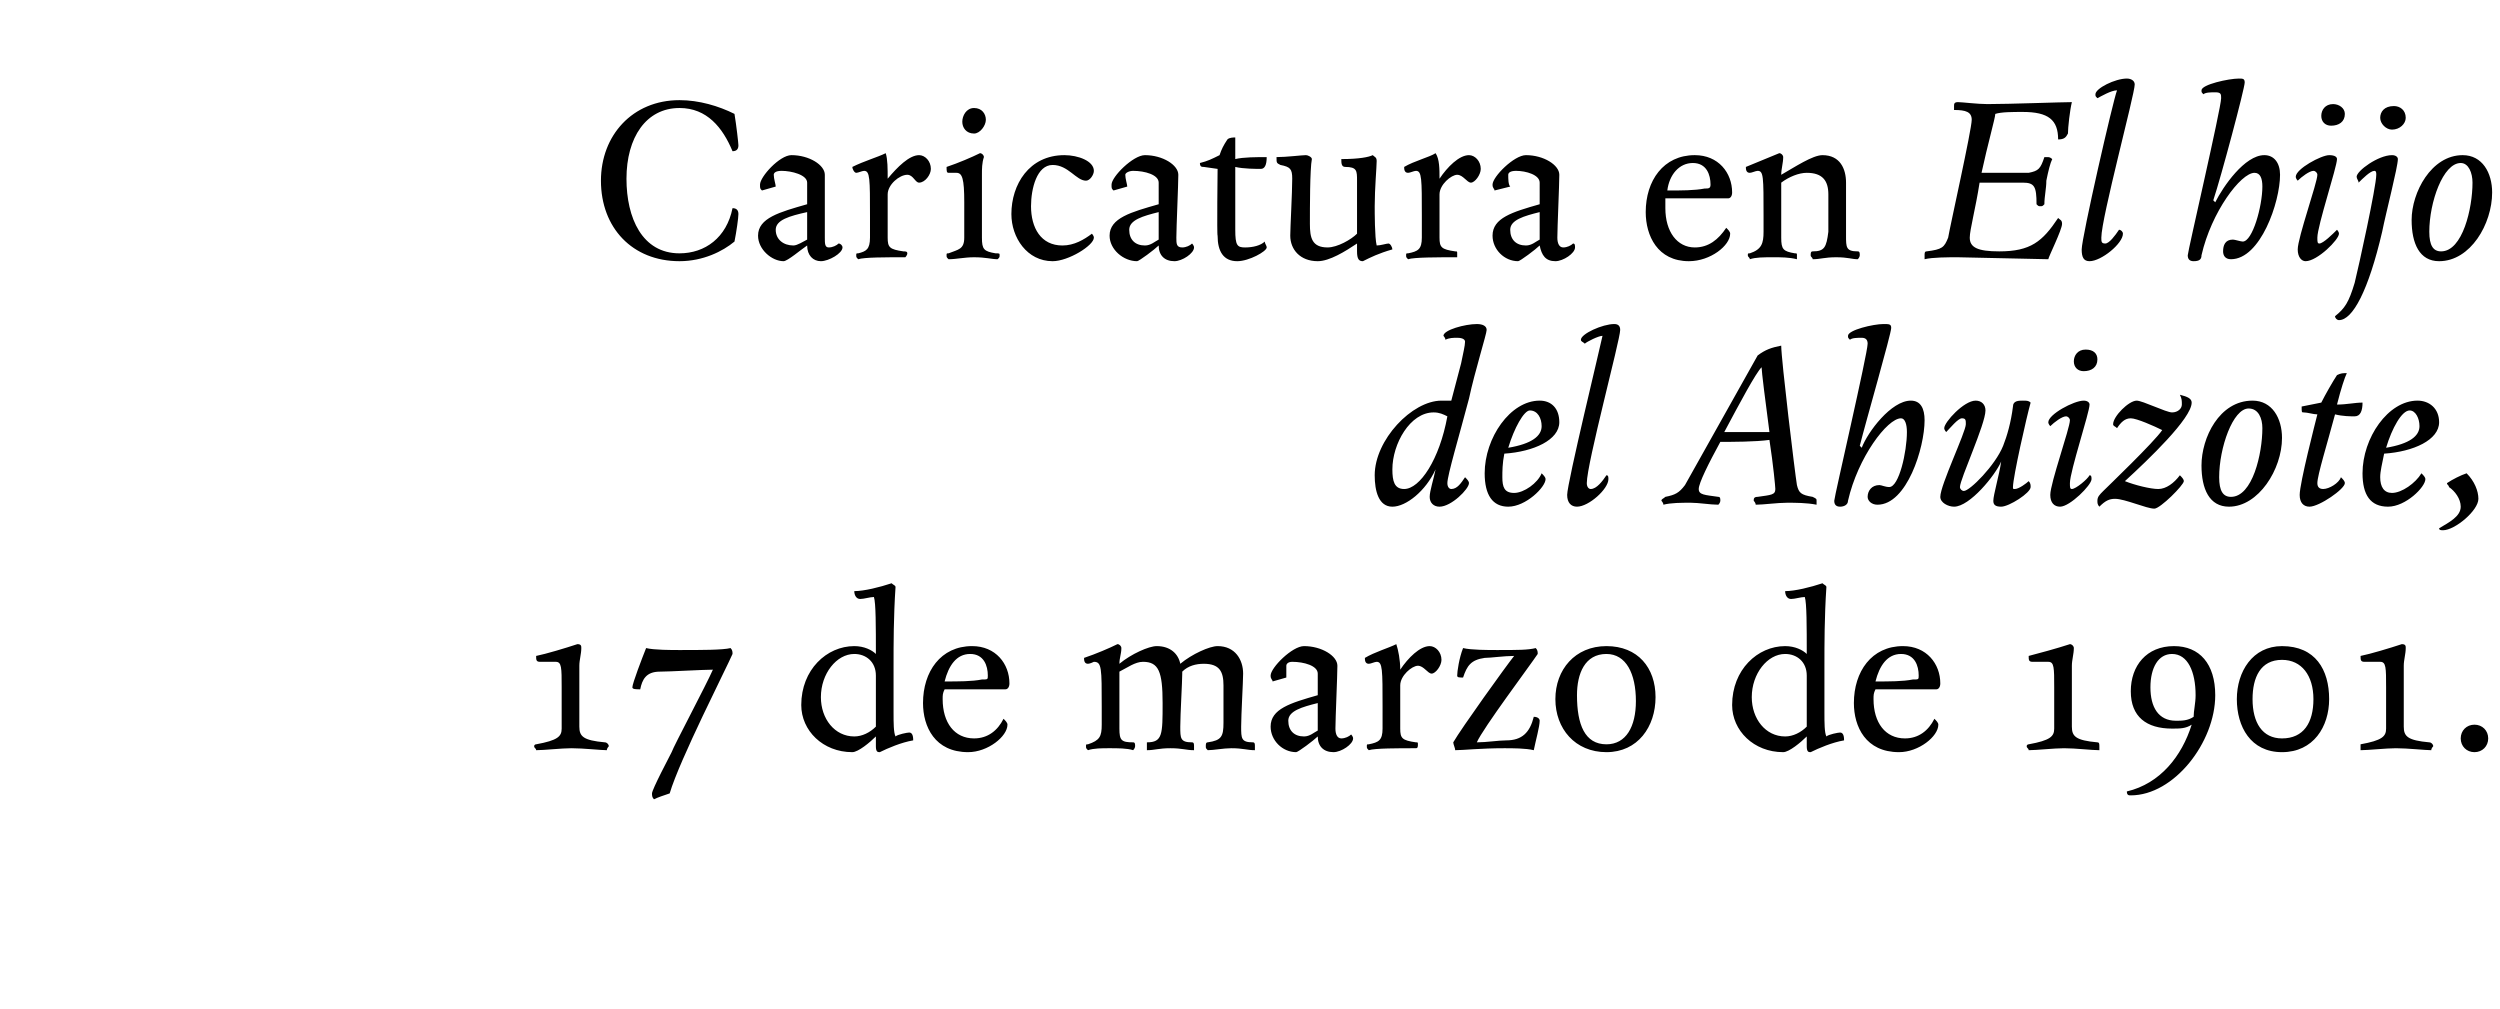 <?xml version="1.0" standalone="no"?><!DOCTYPE svg PUBLIC "-//W3C//DTD SVG 1.1//EN" "http://www.w3.org/Graphics/SVG/1.1/DTD/svg11.dtd"><svg xmlns="http://www.w3.org/2000/svg" version="1.1" width="127.3px" height="51.4px" viewBox="0 -4 127.3 51.4" style="top:-4px"><desc>Caricatura en El hijo del Ahuizote, 17 de marzo de 1901</desc><defs/><g id="Polygon10042"><path d="m29.6 29c0 .3-.1.6-.1.9v3.1c0 .5.2.7 1.3.8c.1 0 .2.1.2.2c0 0-.1.1-.1.2c-.3 0-1.2-.1-1.8-.1c-.5 0-1.4.1-1.8.1c0-.1-.1-.1-.1-.2c0-.1.1-.1.1-.1c1.1-.2 1.3-.4 1.3-.8V31c0-1 0-1.3-.3-1.3h-.8c-.2 0-.2-.1-.2-.3c.5-.1 1.5-.4 2.1-.6c.2 0 .2.1.2.2zm4.5 7.4c-.3.1-.6.2-.8.3c-.1-.1-.1-.2-.1-.3c0-.2.9-1.9 1-2.1c.1-.3 1.8-3.5 2.1-4.2c-.5 0-2.2.1-2.7.1c-.7 0-.9.4-1 .9c-.2 0-.4 0-.4-.1c0-.2.5-1.5.7-2c.4.1 1.3.1 1.7.1c1.1 0 2.2 0 2.6-.1c.1.1.1.2.1.3c-.3.7-2.7 5.4-3.2 7.1zm11.4-4.1c0 .5 0 1 .1 1.2c.1-.1.6-.2.7-.2c.2 0 .2.3.2.4c-.6.1-1.3.4-1.7.6c-.1 0-.2 0-.2-.3v-.5c-.3.3-.9.8-1.2.8c-1.5 0-2.6-1.1-2.6-2.4c0-1.8 1.3-3 2.7-3c.5 0 .9.2 1.1.4c0-1.4 0-2.6-.1-2.9c-.2 0-.5.1-.7.1c-.2 0-.3-.2-.3-.4c.5 0 1.3-.2 1.9-.4c.1.1.2.1.2.2c-.1 1.5-.1 2.9-.1 4v2.4zm-3.7-.8c0 1.1.7 2 1.7 2c.4 0 .8-.2 1.1-.5v-2.6c0-.7-.5-1.1-1.1-1.1c-.9 0-1.7 1-1.7 2.2zm7.5 2.8c-1.7 0-2.3-1.3-2.3-2.5c0-1.6.9-2.9 2.5-2.9c1.2 0 1.9.9 1.9 1.9c0 .2-.1.3-.2.3h-3.1c-.1.2-.1.3-.1.5c0 1.2.6 2 1.6 2c.7 0 1.2-.4 1.5-1c.1.1.2.2.2.3c0 .6-1 1.4-2 1.4zm1-3.9c0-.5-.2-1.1-.9-1.1c-.7 0-1.1.6-1.3 1.4c.7 0 1.4 0 1.9-.1c.3 0 .3 0 .3-.2zm13.5 3.4c.1 0 .1.1.1.2v.2c-.4 0-.6-.1-1.2-.1c-.4 0-.9.1-1.2.1c-.1-.1-.1-.1-.1-.2c0-.1 0-.2.1-.2c.7-.1.8-.3.8-1v-1.9c0-.7-.2-1.1-1-1.1c-.4 0-.8.1-1.1.4v.1c0 .4-.1 2.1-.1 2.7c0 .6 0 .8.6.8c.1 0 .1.1.1.2v.2c-.4 0-.6-.1-1.2-.1c-.6 0-.8.1-1.2.1v-.4c.8 0 .8-.4.8-2c0-1.6-.2-2.1-1-2.1c-.4 0-.8.3-1.2.5v2.9c0 .6.1.7.7.7c.1 0 .1.1.1.2c0 0 0 .1-.1.2c-.3-.1-.8-.1-1.2-.1c-.4 0-.8 0-1.1.1c-.1-.1-.1-.1-.1-.2c0-.1 0-.1.1-.1c.6-.2.7-.4.7-1v-.9c0-2 0-2.3-.4-2.3c0 0-.2.1-.3.1c-.2 0-.2-.2-.2-.3c.6-.2 1.3-.5 1.7-.7c.1 0 .2.1.2.2c0 .3-.1.5-.1.8c.6-.5 1.5-.9 1.9-.9c.7 0 1.1.4 1.2.9c.6-.5 1.5-.9 1.9-.9c.9 0 1.3.7 1.3 1.4c0 .4-.1 2.1-.1 2.7c0 .6 0 .8.6.8zm3.3-3.5c0-.4-.7-.6-1.3-.6c-.2 0-.3.1-.3.2v.6l-.7.2c0-.1-.1-.1-.1-.3c0-.4 1.1-1.5 1.7-1.5c.9 0 1.7.5 1.7 1c0 .5-.1 2.7-.1 3.2c0 .3.1.5.3.5c.2 0 .4-.1.5-.2c0 0 .1.1.1.2c0 .3-.6.7-1 .7c-.5 0-.8-.3-.8-.8c-.2.2-1 .8-1.1.8c-.7 0-1.3-.6-1.3-1.3c0-.9 1-1.2 2.4-1.6v-1.1zm-1.5 2.4c0 .5.3.8.8.8c.3 0 .5-.2.7-.3v-1.4c-.8.2-1.5.4-1.5.9zm5.7-2.6c.4-.6 1-1.2 1.5-1.2c.3 0 .6.3.6.7c0 .3-.3.7-.5.7c-.2 0-.4-.4-.7-.4c-.3 0-.9.5-.9 1v2.2c0 .5.1.6.8.7c.1 0 .1 0 .1.1c0 .1 0 .2-.1.2c-.9 0-2.1 0-2.4.1c-.1-.1-.1-.1-.1-.2c0-.1 0-.1.1-.1c.5-.1.7-.2.7-.8V32c0-1.9 0-2.3-.3-2.3c-.1 0-.3.1-.4.1c-.2 0-.2-.2-.2-.3c.5-.3 1.2-.5 1.6-.7c.1.3.2.8.2 1.3zm4.9-1c1.1 0 1.6 0 2-.1c.1.1.1.2.1.3c-.4.6-2.8 3.8-3.1 4.5c.5 0 1.1-.1 1.5-.1c.8 0 1.2-.4 1.4-1.2c.2 0 .3.1.3.2c0 .3-.2 1-.3 1.5c-.4-.1-1.1-.1-1.5-.1c-1.2 0-2.1.1-2.5.1c0-.1-.1-.3-.1-.4c.4-.7 2.7-3.9 3.1-4.4c-.5 0-1.2.1-1.5.1c-.7.1-.9.4-1.1 1c-.2 0-.3 0-.3-.1c0-.2.1-.9.3-1.4c.4.1 1.3.1 1.7.1zm5.6 5.2c-1.6 0-2.6-1.2-2.6-2.7c0-1.5 1-2.7 2.6-2.7c1.6 0 2.5 1.1 2.5 2.6c0 1.5-.9 2.8-2.5 2.8zm0-5c-1.1 0-1.5 1-1.5 2.1c0 1.5.4 2.5 1.5 2.5c1 0 1.5-.9 1.5-2.2c0-1.4-.5-2.4-1.5-2.4zm11.1 3c0 .5 0 1 .1 1.2c.1-.1.6-.2.7-.2c.2 0 .2.3.2.4c-.6.1-1.3.4-1.7.6c-.1 0-.2 0-.2-.3v-.5c-.3.3-.9.8-1.2.8c-1.5 0-2.6-1.1-2.6-2.4c0-1.8 1.3-3 2.7-3c.5 0 .9.2 1.1.4c0-1.4 0-2.6-.1-2.9c-.2 0-.5.1-.7.1c-.2 0-.3-.2-.3-.4c.5 0 1.3-.2 1.9-.4c.1.1.2.1.2.2c-.1 1.5-.1 2.9-.1 4v2.4zm-3.7-.8c0 1.1.7 2 1.7 2c.4 0 .8-.2 1.1-.5v-2.6c0-.7-.5-1.1-1.1-1.1c-.9 0-1.7 1-1.7 2.2zm7.5 2.8c-1.7 0-2.3-1.3-2.3-2.5c0-1.6.9-2.9 2.5-2.9c1.2 0 1.9.9 1.9 1.9c0 .2-.1.3-.2.3h-3.1c-.1.2-.1.3-.1.5c0 1.2.6 2 1.6 2c.7 0 1.2-.4 1.5-1c.1.1.2.2.2.3c0 .6-1 1.4-2 1.4zm1-3.9c0-.5-.2-1.1-.9-1.1c-.7 0-1.1.6-1.3 1.4c.7 0 1.4 0 1.9-.1c.3 0 .3 0 .3-.2zm7.9-1.4c0 .3-.1.6-.1.9v3.1c0 .5.2.7 1.3.8c.1 0 .1.1.1.2v.2c-.4 0-1.2-.1-1.8-.1c-.5 0-1.4.1-1.8.1c0-.1-.1-.1-.1-.2c0-.1.1-.1.1-.1c1.1-.2 1.3-.4 1.3-.8V31c0-1 0-1.3-.3-1.3h-.8c-.2 0-.2-.1-.2-.3c.4-.1 1.5-.4 2.1-.6c.1 0 .2.1.2.2zm2.9 2.2c0-1.3.8-2.3 2.2-2.3c1.3 0 2.1.9 2.1 2.5c0 2.4-2.1 5.1-4.3 5.1c-.1 0-.2 0-.2-.2c1.7-.4 2.8-1.8 3.3-3.4c-.3.2-.6.2-1 .2c-1.3 0-2.1-.6-2.1-1.9zm2.1-1.9c-.7 0-1.1.7-1.1 1.7c0 1 .4 1.7 1.3 1.7c.3 0 .6 0 .9-.2c0-.3.1-.7.1-1.1c0-1.2-.4-2.1-1.2-2.1zm5.6 5c-1.6 0-2.3-1.3-2.3-2.7c0-1.4.8-2.7 2.3-2.7c1.7 0 2.4 1.2 2.4 2.7c0 1.4-.8 2.7-2.4 2.7zm0-4.7c-1.1 0-1.5.9-1.5 2c0 1.2.5 2 1.5 2c1.1 0 1.6-.8 1.6-2c0-1.2-.6-2-1.6-2zm6.3-.6c0 .3-.1.6-.1.9v3.1c0 .5.2.7 1.3.8c.1 0 .2.1.2.2c0 0-.1.1-.1.2c-.3 0-1.2-.1-1.8-.1c-.5 0-1.4.1-1.8.1v-.3c1.1-.2 1.3-.4 1.3-.8V31c0-1 0-1.3-.3-1.3h-.8c-.2 0-.2-.1-.2-.3c.5-.1 1.5-.4 2.1-.6c.2 0 .2.1.2.2zm3.5 5.3c-.4 0-.7-.3-.7-.7c0-.4.3-.7.7-.7c.4 0 .7.3.7.7c0 .4-.3.7-.7.7z" stroke="none" fill="#000"/></g><g id="Polygon10041"><path d="m74.4 14.5c.1-.5.2-.9.2-1.1c0-.1-.1-.2-.4-.2c-.2 0-.4 0-.6.1c0-.1-.1-.2-.1-.2c0-.3 1.1-.6 1.7-.6c.3 0 .5.1.5.3c0 .2-.6 2.1-.9 3.5c-.5 1.9-1.1 3.9-1.1 4.3c0 .2.1.3.2.3c.3 0 .5-.3.7-.6c.1.1.2.2.2.3c0 .3-.9 1.2-1.5 1.2c-.3 0-.5-.2-.5-.5c0-.3.2-.9.3-1.4c-.5 1.1-1.5 1.9-2.2 1.9c-.7 0-.9-.8-.9-1.6c0-1.8 1.9-3.8 3.4-3.8h.5l.5-1.9zM73 17c-1.2 0-2.1 1.6-2.1 2.9c0 .6.1 1 .6 1c.8 0 1.8-1.5 2.2-3.7c-.2-.1-.4-.2-.7-.2zm3.6 2.1c-.1.5-.1.9-.1 1.2c0 .5.1.8.6.8c.5 0 1.2-.5 1.4-1c.1.1.2.2.2.3c0 .4-1 1.4-1.9 1.4c-.8 0-1.2-.6-1.2-1.7c0-1.8 1.3-3.7 2.8-3.7c.6 0 1 .4 1 1.1c0 .9-1.3 1.5-2.8 1.6zm.2-.3c1.2-.2 1.7-.6 1.7-1.1c0-.4-.2-.8-.6-.8c-.3 0-.8.9-1.1 1.9zm5.7-6c0 .5-1.7 6.8-1.7 7.8c0 .2.1.3.2.3c.3 0 .6-.4.8-.7c.1 0 .1.1.1.2c0 .5-1 1.4-1.6 1.4c-.3 0-.5-.2-.5-.6c0-.6 1.7-7.6 1.8-8.1c-.2 0-.8.3-.9.4c-.1-.1-.2-.1-.2-.2c0-.3 1.1-.8 1.7-.8c.2 0 .3.1.3.3zm9 7.9c.1.4.2.5.8.6c.2.1.2.1.2.2v.2c-.5-.1-1.1-.1-1.5-.1c-.5 0-1.2.1-1.6.1c0-.1-.1-.2-.1-.2c0-.1 0-.2.2-.2c.7-.1.9-.1.9-.4c0-.1-.1-1.2-.3-2.5c-.7.1-1.9.1-2.5.1c-.6 1.1-1.1 2.1-1.1 2.4c0 .3.3.3 1 .4c.1 0 .1.1.1.2c0 0 0 .1-.1.2c-.4 0-1-.1-1.4-.1c-.5 0-1 0-1.4.1c0-.1-.1-.2-.1-.2c0-.1.1-.1.2-.2c.5-.1.7-.2 1-.6l3.7-6.6c.4-.3.7-.4 1.2-.5c0 .7.7 6.5.8 7.1zm-1.8-6c-.3.3-1.1 1.8-1.9 3.3h2.3c-.2-1.5-.4-3.1-.4-3.3zm5.1 4.1c.3-.8 1.5-2.4 2.5-2.4c.5 0 .7.4.7 1c0 1.4-.9 4.3-2.4 4.3c-.3 0-.5-.2-.5-.4c0-.3.2-.6.6-.6c.1 0 .3.1.5.1c.5 0 .9-1.8.9-2.8c0-.4-.1-.7-.3-.7c-.7 0-2.2 2-2.7 4.2c0 .2-.2.3-.4.3c-.2 0-.3-.1-.3-.3c0-.2 1.7-7.5 1.7-8c0-.2-.1-.3-.3-.3c-.2 0-.5 0-.6.1c-.1-.1-.1-.1-.1-.2c0-.3 1.3-.6 1.8-.6c.3 0 .4 0 .4.2c0 .3-1.3 4.8-1.6 6l.1.1zm7.7-2.1c0-.3.3-.3.5-.3c.2 0 .3 0 .4.1c-.2.7-.9 3.8-.9 4.3c0 .1 0 .1.1.1c.2 0 .6-.3.7-.4c.1.1.1.2.1.3c0 .3-1.1 1-1.5 1c-.3 0-.4-.1-.4-.3c0-.3.3-1.3.4-2c-.3.7-1.6 2.3-2.4 2.3c-.3 0-.7-.2-.7-.5c0-.6 1.3-3.3 1.3-3.7c0-.2 0-.3-.2-.3c-.2 0-.6.5-.8.7c0 0-.1-.1-.1-.2c0-.3 1-1.4 1.6-1.4c.3 0 .5.2.5.5c0 .7-1.3 3.5-1.3 3.9c0 .1.1.2.2.2c.3 0 1.6-1.3 2-2.3c.2-.5.4-1.2.5-2zm3.6-1.8c-.3 0-.5-.2-.5-.5c0-.3.2-.6.6-.6c.4 0 .6.2.6.5c0 .4-.3.6-.7.6zm.3 1.7c0 .4-1 3.4-1 4c0 .2 0 .3.1.3c.2 0 .8-.5.9-.7c.1 0 .1.1.1.2c0 .3-1.1 1.4-1.6 1.4c-.3 0-.5-.2-.5-.6c0-.6 1-3.4 1-3.8c0-.1-.1-.2-.2-.2c-.2 0-.6.3-.8.5c0 0-.1-.1-.1-.2c0-.4 1.3-1.1 1.8-1.1c.2 0 .3.1.3.2zm.5 5.2c-.1-.1-.1-.2-.1-.3c0-.2.1-.3.3-.5c.2-.2 2.6-2.5 3-3.1c-.4-.2-1.3-.6-1.6-.6c-.3 0-.5.2-.7.5c-.1-.1-.2-.1-.2-.2c0-.4.8-1.2 1.2-1.2c.3 0 1.5.6 1.8.6c.3 0 .5-.2.5-.4c0-.2 0-.3-.1-.5c.4.1.6.2.6.4c0 .8-2.2 2.9-3.4 4c.5.2 1.3.4 1.7.4c.4 0 .8-.3 1.1-.7c.1.1.2.2.2.3c0 .2-1.2 1.4-1.5 1.4c-.4 0-1.5-.5-2-.5c-.3 0-.5.1-.8.4zm5.2-2.1c0-1.4.9-3.3 2.6-3.3c1 0 1.5.9 1.5 1.9c0 1.6-1.2 3.5-2.7 3.5c-1 0-1.4-.9-1.4-2.1zm3.1-1.9c0-.5-.2-1-.7-1c-.8 0-1.5 2-1.5 3.5c0 .7.2 1 .6 1c1.1 0 1.6-2.2 1.6-3.5zm3-1.3c.2-.4.6-1.1.8-1.4c.2-.1.3-.1.5-.1c-.1.2-.3.8-.5 1.6c.5 0 .9-.1 1.3-.1c0 .4-.1.7-.4.7c-.2 0-.6 0-1-.1c-.4 1.5-.9 3.1-.9 3.5c0 .2.1.3.3.3c.3 0 .8-.3.9-.6c.1.1.2.2.2.3c0 .3-1.3 1.2-1.8 1.2c-.3 0-.5-.2-.5-.6c0-.6.8-3.7.9-4.1c-.2 0-.5-.1-.7-.1c-.1 0-.1 0-.1-.3l1-.2zm3.2 2.6c-.1.5-.2.9-.2 1.2c0 .5.2.8.6.8c.5 0 1.2-.5 1.5-1c.1.1.2.2.2.3c0 .4-1 1.4-1.9 1.4c-.9 0-1.3-.6-1.3-1.7c0-1.8 1.3-3.7 2.8-3.7c.6 0 1.1.4 1.1 1.1c0 .9-1.3 1.5-2.8 1.6zm.1-.3c1.2-.2 1.7-.6 1.7-1.1c0-.4-.2-.8-.5-.8c-.4 0-.9.9-1.2 1.9zm2.9 4.2c-.1 0-.2 0-.2-.1c.5-.3 1.1-.6 1.1-1.1c0-.4-.3-.8-.6-1c0-.1-.1-.1-.1-.2c.3-.2.7-.4 1-.5c.4.4.6.9.6 1.3c0 .6-1.2 1.6-1.8 1.6z" stroke="none" fill="#000"/></g><g id="Polygon10040"><path d="m34.6 1.5c-1.7 0-2.7 1.5-2.7 3.6c0 2 .8 3.8 2.7 3.8c1.3 0 2.4-.8 2.7-2.3c.2 0 .3.1.3.3c0 .2-.1.9-.2 1.4c-.6.5-1.6 1-2.8 1c-2.4 0-4-1.7-4-4.1c0-2.3 1.6-4.1 4-4.1c1 0 2 .3 2.8.7c.1.6.2 1.5.2 1.6c0 .2-.1.3-.3.3c-.5-1.2-1.3-2.2-2.7-2.2zm6.5 3.8c0-.4-.8-.6-1.3-.6c-.3 0-.4.1-.4.2c0 .2.1.5.1.6l-.7.2c-.1-.1-.1-.1-.1-.3c0-.4 1-1.5 1.6-1.5c.9 0 1.7.5 1.7 1v3.2c0 .3 0 .5.2.5c.2 0 .4-.1.5-.2c.1 0 .2.1.2.2c0 .3-.7.7-1.1.7c-.4 0-.7-.3-.7-.8c-.3.2-1 .8-1.2.8c-.6 0-1.3-.6-1.3-1.3c0-.9 1.1-1.2 2.5-1.6V5.3zm-1.6 2.4c0 .5.4.8.9.8c.2 0 .5-.2.7-.3V6.8c-.9.2-1.6.4-1.6.9zm5.7-2.6c.5-.6 1.1-1.2 1.6-1.2c.3 0 .6.3.6.7c0 .3-.3.7-.6.7c-.2 0-.3-.4-.6-.4c-.4 0-1 .5-1 1v2.2c0 .5.1.6.8.7c.1 0 .2 0 .2.1c0 .1-.1.2-.1.2c-1 0-2.1 0-2.4.1c-.1-.1-.1-.1-.1-.2c0-.1 0-.1.1-.1c.4-.1.6-.2.6-.8V7c0-1.9 0-2.3-.3-2.3c-.1 0-.3.1-.4.1c-.1 0-.2-.2-.2-.3c.6-.3 1.3-.5 1.7-.7c.1.3.1.8.1 1.3zM50.1 4c-.1.3-.1.6-.1.9v3.2c0 .6.1.7.7.8c.2 0 .2 0 .2.1c0 .1 0 .1-.1.2c-.3 0-.6-.1-1.2-.1c-.5 0-.9.1-1.3.1c-.1-.1-.1-.1-.1-.2c0-.1 0-.1.1-.1c.5-.2.8-.2.8-.8V6.3c0-1.2-.1-1.5-.4-1.5h-.4c-.1 0-.1-.1-.1-.3c.6-.2 1.3-.5 1.7-.7c.1 0 .2.1.2.2zm-.5-1.2c-.4 0-.6-.3-.6-.6c0-.3.2-.7.6-.7c.4 0 .6.3.6.6c0 .3-.3.7-.6.7zm6.1 5.3c0 .4-1.3 1.2-2.1 1.2c-1.3 0-2.1-1.2-2.1-2.4c0-1.5.9-3 2.7-3c.7 0 1.5.3 1.5.8c0 .2-.2.5-.4.5c-.5 0-.9-.8-1.7-.8c-.8 0-1.1 1.2-1.1 2.1c0 1.1.5 2 1.6 2c.6 0 1.1-.3 1.5-.6c0 0 .1.1.1.2zM59 5.3c0-.4-.7-.6-1.3-.6c-.2 0-.4.1-.4.2c0 .2.1.5.1.6l-.7.2c-.1-.1-.1-.1-.1-.3c0-.4 1.1-1.5 1.7-1.5c.9 0 1.7.5 1.7 1c0 .5-.1 2.7-.1 3.2c0 .3 0 .5.3.5c.2 0 .4-.1.5-.2c0 0 .1.1.1.2c0 .3-.6.7-1 .7c-.5 0-.8-.3-.8-.8c-.2.2-1 .8-1.1.8c-.7 0-1.4-.6-1.4-1.3c0-.9 1.1-1.2 2.5-1.6V5.3zm-1.5 2.4c0 .5.3.8.8.8c.3 0 .5-.2.7-.3V6.8c-.8.2-1.5.4-1.5.9zm5.4 0c0 .8.1.9.5.9c.4 0 .8-.1 1-.3c0 .1.1.2.1.3c0 .2-.9.7-1.5.7c-.7 0-1-.5-1-1.3c-.04 0 0-3.4 0-3.4l-.7-.1c-.1 0-.2 0-.2-.2c.4-.1.6-.2 1-.4c.1-.3.2-.5.4-.8c.1-.1.3-.1.4-.1v1.1C63.3 4 64 4 64.5 4c0 .4-.1.6-.3.6c-.2 0-.9 0-1.3-.1v3.2zM70 6.5c0 .3 0 1.6.1 2c.2 0 .5-.1.6-.1c.1 0 .2.2.2.3c-.7.2-1.1.4-1.5.6c-.2 0-.3-.1-.3-.5v-.4c-.6.4-1.4.9-2 .9c-.9 0-1.4-.6-1.4-1.3c0-.4.1-2.2.1-2.9c0-.5-.1-.6-.6-.7c-.2-.1-.2-.1-.2-.4c.5 0 1.3-.1 1.5-.1c.1 0 .3.1.3.2c-.1.5-.1 2.5-.1 3.3c0 .7.1 1.2.9 1.2c.5 0 1.2-.4 1.5-.7V5.2c0-.5 0-.7-.6-.7c-.2 0-.2-.2-.2-.4c.9 0 1.4-.1 1.6-.2c.1.1.2.1.2.3c0 .3-.1 1.4-.1 2.3zm3.3-1.4c.4-.6 1-1.2 1.5-1.2c.3 0 .6.3.6.7c0 .3-.3.7-.5.7c-.2 0-.4-.4-.7-.4c-.3 0-.9.5-.9 1v2.2c0 .5.1.6.8.7c.1 0 .1 0 .1.1v.2c-1 0-2.2 0-2.5.1c-.1-.1-.1-.1-.1-.2c0-.1 0-.1.1-.1c.5-.1.7-.2.7-.8V7c0-1.9 0-2.3-.3-2.3c-.1 0-.3.1-.4.1c-.2 0-.2-.2-.2-.3c.5-.3 1.3-.5 1.6-.7c.2.3.2.8.2 1.3zm5.1.2c0-.4-.7-.6-1.2-.6c-.3 0-.4.1-.4.2c0 .2 0 .5.1.6l-.8.2c0-.1-.1-.1-.1-.3c0-.4 1.1-1.5 1.7-1.5c.9 0 1.7.5 1.7 1c0 .5-.1 2.7-.1 3.2c0 .3.1.5.3.5c.2 0 .4-.1.5-.2c.1 0 .1.1.1.2c0 .3-.6.7-1 .7c-.5 0-.7-.3-.8-.8c-.2.2-1 .8-1.1.8c-.7 0-1.3-.6-1.3-1.3c0-.9 1-1.2 2.4-1.6V5.3zm-1.5 2.4c0 .5.3.8.8.8c.3 0 .5-.2.7-.3V6.8c-.8.2-1.5.4-1.5.9zM86 9.3c-1.6 0-2.2-1.3-2.2-2.5c0-1.6.9-2.9 2.5-2.9c1.2 0 1.9.9 1.9 1.9c0 .2-.1.3-.2.3h-3.2v.5c0 1.2.6 2 1.5 2c.7 0 1.2-.4 1.6-1c.1.1.2.2.2.3c0 .6-1 1.4-2.1 1.4zm1.1-3.9c0-.5-.2-1.1-.9-1.1c-.7 0-1.2.6-1.3 1.4c.7 0 1.4 0 1.9-.1c.2 0 .3 0 .3-.2zM94 8c0 .6 0 .8.6.8c.1 0 .1.1.1.2c0 0 0 .1-.1.2c-.3 0-.5-.1-1.1-.1c-.6 0-.8.1-1.2.1c0-.1-.1-.1-.1-.2c0-.1 0-.2.1-.2c.6 0 .7-.2.8-1V5.9c0-.7-.3-1.1-1.1-1.1c-.4 0-.9.2-1.3.5v2.8c0 .6.1.7.7.8c.1 0 .1 0 .1.1v.2c-.4-.1-.8-.1-1.2-.1c-.5 0-.9 0-1.2.1c0-.1-.1-.1-.1-.2c0-.1 0-.1.1-.1c.6-.2.7-.5.7-1.1v-.8c0-2 0-2.3-.3-2.3c-.1 0-.3.1-.4.1c-.2 0-.2-.2-.2-.3l1.7-.7c.1 0 .2.1.2.2c0 .3-.1.6-.1.9c.7-.4 1.6-1 2.1-1c.9 0 1.2.7 1.2 1.4v2.7zm5.5-6.4v-.2c0-.1 0-.2.2-.2c.2 0 1 .1 1.5.1c1.1 0 3.8-.1 4.3-.1c-.1.4-.2 1.3-.2 1.6c-.1.2-.2.3-.5.3c0-1-.5-1.4-1.8-1.4c-.5 0-1.1 0-1.4.1c0 .2-.4 1.6-.7 3h2.4c.5-.1.6-.2.8-.8h.2s.1 0 .2.1c-.1.2-.2.6-.3 1.1c0 .4-.1.8-.1 1.2c-.1.1-.1.1-.2.1c-.1 0-.1 0-.2-.1c0-.9-.1-1.1-.7-1.1h-2.2c-.2 1.3-.5 2.4-.5 2.8c0 .5.4.7 1.5.7c1.6 0 2.2-.5 3-1.7c.1.1.2.1.2.3c0 .3-.7 1.7-.7 1.8l-4.6-.1c-.5 0-1.3 0-1.7.1v-.2c0-.1 0-.2.1-.2c.8-.1.9-.2 1.1-.7c.1-.6 1.2-5.5 1.2-6c0-.4-.3-.5-.9-.5zm9.2-1.3c0 .5-1.7 6.8-1.7 7.8c0 .2 0 .3.2.3c.2 0 .5-.4.7-.7c.1 0 .2.1.2.2c0 .5-1.1 1.4-1.7 1.4c-.3 0-.4-.2-.4-.6c0-.6 1.6-7.6 1.8-8.1c-.3 0-.8.3-1 .4c-.1-.1-.1-.1-.1-.2c0-.3 1-.8 1.6-.8c.2 0 .4.1.4.3zm4.1 6c.4-.8 1.5-2.4 2.5-2.4c.5 0 .8.4.8 1c0 1.4-1 4.3-2.5 4.3c-.3 0-.4-.2-.4-.4c0-.3.1-.6.5-.6c.1 0 .4.1.5.1c.5 0 1-1.8 1-2.8c0-.4-.1-.7-.4-.7c-.7 0-2.2 2-2.7 4.2c0 .2-.1.3-.4.3c-.2 0-.3-.1-.3-.3c0-.2 1.7-7.5 1.7-8c0-.2 0-.3-.3-.3c-.2 0-.5 0-.6.1c-.1-.1-.1-.1-.1-.2c0-.3 1.4-.6 1.9-.6c.2 0 .3 0 .3.2c0 .3-1.2 4.8-1.6 6l.1.1zm5.9-3.9c-.3 0-.5-.2-.5-.5c0-.3.2-.6.6-.6c.3 0 .6.2.6.5c0 .4-.3.6-.7.6zm.3 1.7c0 .4-1 3.4-1 4c0 .2 0 .3.1.3c.2 0 .7-.5.9-.7c0 0 .1.1.1.2c0 .3-1.1 1.4-1.7 1.4c-.2 0-.4-.2-.4-.6c0-.6 1-3.4 1-3.8c0-.1-.1-.2-.2-.2c-.2 0-.6.3-.8.5c0 0-.1-.1-.1-.2c0-.4 1.3-1.1 1.7-1.1c.3 0 .4.1.4.2zm2.8-1.5c-.3 0-.6-.3-.6-.6c0-.3.2-.6.7-.6c.3 0 .6.2.6.6c0 .3-.3.6-.7.6zm-2.7 9.7c-.1 0-.2-.1-.2-.2c.5-.4.7-.7 1-1.7c.2-.8 1.1-4.9 1.1-5.5c0-.1 0-.2-.1-.2c-.2 0-.6.4-.8.6c0-.1-.1-.2-.1-.3c0-.3 1.1-1.1 1.8-1.1c.2 0 .3.1.3.2c0 .4-.6 2.7-.8 3.7c-.7 3-1.5 4.5-2.2 4.5zm3.7-5.1c0-1.4 1-3.3 2.6-3.3c1 0 1.5.9 1.5 1.9c0 1.6-1.1 3.5-2.7 3.5c-1 0-1.4-.9-1.4-2.1zm3.1-1.9c0-.5-.2-1-.6-1c-.9 0-1.6 2-1.6 3.5c0 .7.2 1 .6 1c1.1 0 1.6-2.2 1.6-3.5z" stroke="none" fill="#000"/></g></svg>